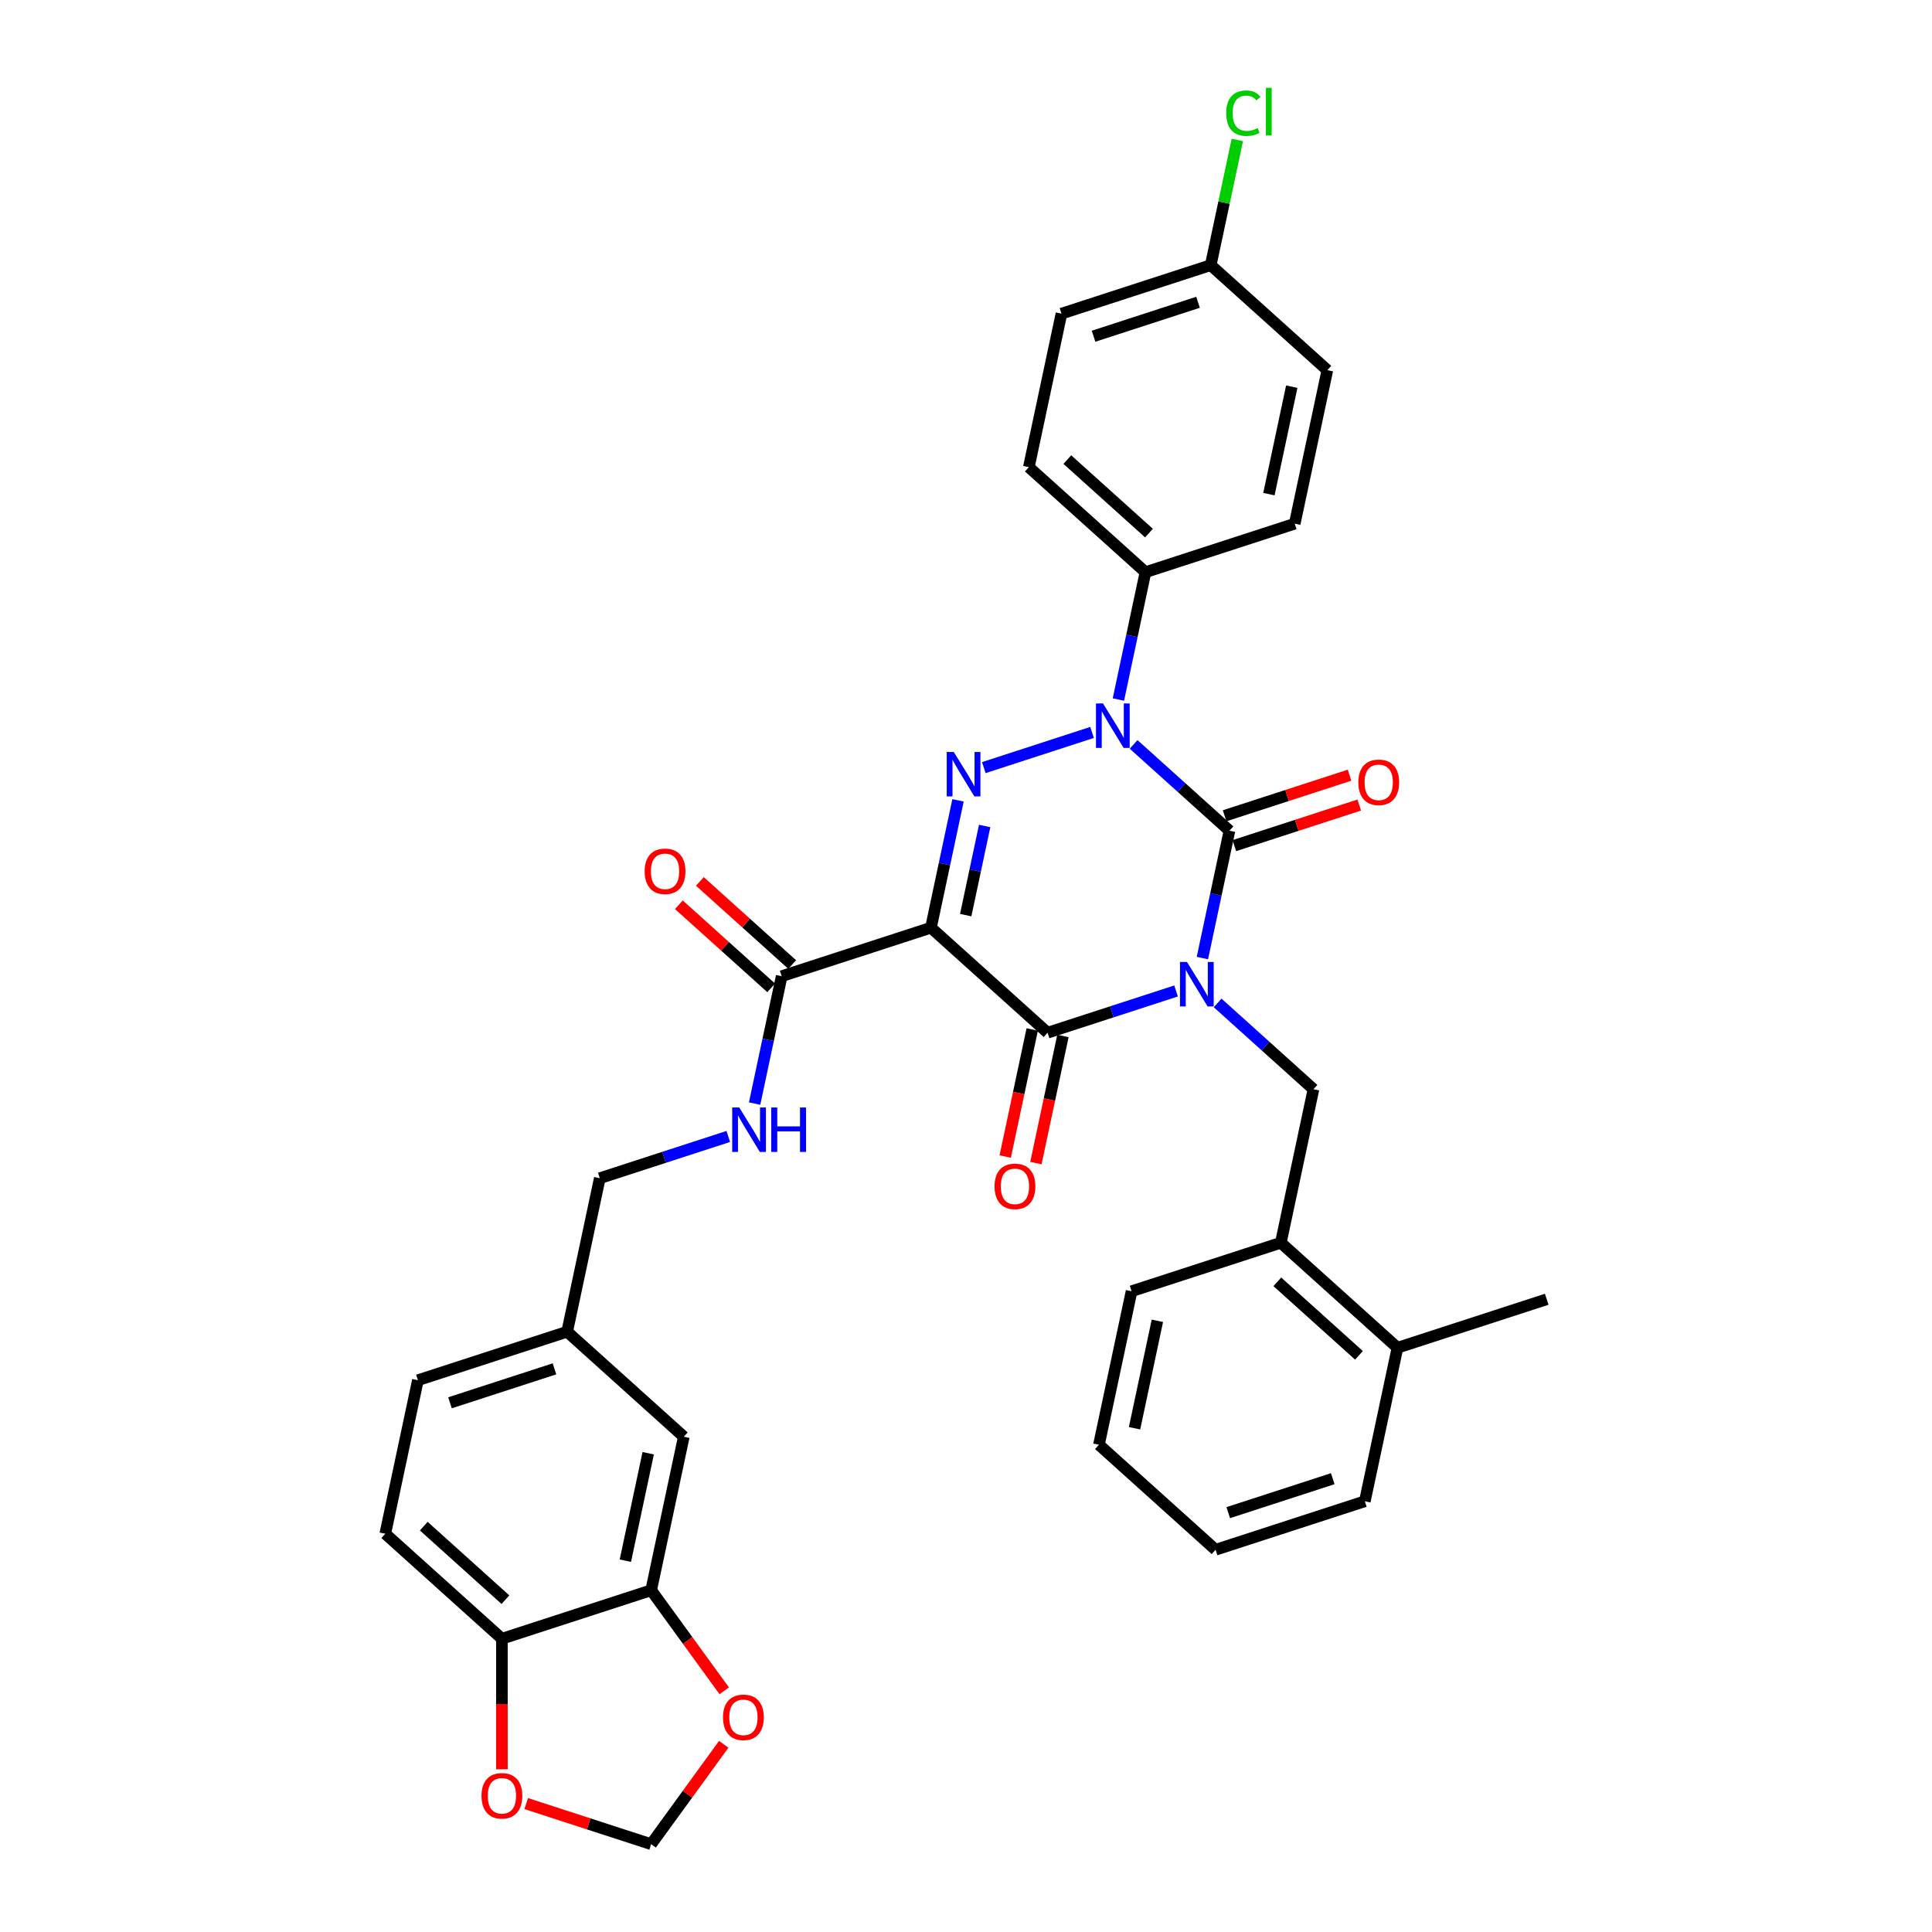 <?xml version='1.0' encoding='iso-8859-1'?>
<svg version='1.1' baseProfile='full'
              xmlns='http://www.w3.org/2000/svg'
                      xmlns:rdkit='http://www.rdkit.org/xml'
                      xmlns:xlink='http://www.w3.org/1999/xlink'
                  xml:space='preserve'
width='1000px' height='1000px' viewBox='0 0 1000 1000'>
<!-- END OF HEADER -->
<rect style='opacity:1.0;fill:#FFFFFF;stroke:none' width='1000' height='1000' x='0' y='0'> </rect>
<path class='bond-0' d='M 622.357,495.895 L 629.363,462.933' style='fill:none;fill-rule:evenodd;stroke:#0000FF;stroke-width:6px;stroke-linecap:butt;stroke-linejoin:miter;stroke-opacity:1' />
<path class='bond-0' d='M 629.363,462.933 L 636.369,429.971' style='fill:none;fill-rule:evenodd;stroke:#000000;stroke-width:6px;stroke-linecap:butt;stroke-linejoin:miter;stroke-opacity:1' />
<path class='bond-1' d='M 608.725,512.923 L 575.474,523.727' style='fill:none;fill-rule:evenodd;stroke:#0000FF;stroke-width:6px;stroke-linecap:butt;stroke-linejoin:miter;stroke-opacity:1' />
<path class='bond-1' d='M 575.474,523.727 L 542.223,534.531' style='fill:none;fill-rule:evenodd;stroke:#000000;stroke-width:6px;stroke-linecap:butt;stroke-linejoin:miter;stroke-opacity:1' />
<path class='bond-2' d='M 630.235,519.113 L 655.041,541.448' style='fill:none;fill-rule:evenodd;stroke:#0000FF;stroke-width:6px;stroke-linecap:butt;stroke-linejoin:miter;stroke-opacity:1' />
<path class='bond-2' d='M 655.041,541.448 L 679.848,563.784' style='fill:none;fill-rule:evenodd;stroke:#000000;stroke-width:6px;stroke-linecap:butt;stroke-linejoin:miter;stroke-opacity:1' />
<path class='bond-3' d='M 636.369,429.971 L 611.563,407.636' style='fill:none;fill-rule:evenodd;stroke:#000000;stroke-width:6px;stroke-linecap:butt;stroke-linejoin:miter;stroke-opacity:1' />
<path class='bond-3' d='M 611.563,407.636 L 586.757,385.3' style='fill:none;fill-rule:evenodd;stroke:#0000FF;stroke-width:6px;stroke-linecap:butt;stroke-linejoin:miter;stroke-opacity:1' />
<path class='bond-4' d='M 638.879,437.697 L 671.212,427.191' style='fill:none;fill-rule:evenodd;stroke:#000000;stroke-width:6px;stroke-linecap:butt;stroke-linejoin:miter;stroke-opacity:1' />
<path class='bond-4' d='M 671.212,427.191 L 703.545,416.686' style='fill:none;fill-rule:evenodd;stroke:#FF0000;stroke-width:6px;stroke-linecap:butt;stroke-linejoin:miter;stroke-opacity:1' />
<path class='bond-4' d='M 633.859,422.245 L 666.192,411.74' style='fill:none;fill-rule:evenodd;stroke:#000000;stroke-width:6px;stroke-linecap:butt;stroke-linejoin:miter;stroke-opacity:1' />
<path class='bond-4' d='M 666.192,411.74 L 698.525,401.234' style='fill:none;fill-rule:evenodd;stroke:#FF0000;stroke-width:6px;stroke-linecap:butt;stroke-linejoin:miter;stroke-opacity:1' />
<path class='bond-5' d='M 578.878,362.083 L 585.884,329.12' style='fill:none;fill-rule:evenodd;stroke:#0000FF;stroke-width:6px;stroke-linecap:butt;stroke-linejoin:miter;stroke-opacity:1' />
<path class='bond-5' d='M 585.884,329.12 L 592.891,296.158' style='fill:none;fill-rule:evenodd;stroke:#000000;stroke-width:6px;stroke-linecap:butt;stroke-linejoin:miter;stroke-opacity:1' />
<path class='bond-6' d='M 565.246,379.11 L 509.217,397.315' style='fill:none;fill-rule:evenodd;stroke:#0000FF;stroke-width:6px;stroke-linecap:butt;stroke-linejoin:miter;stroke-opacity:1' />
<path class='bond-7' d='M 495.868,414.252 L 488.862,447.214' style='fill:none;fill-rule:evenodd;stroke:#0000FF;stroke-width:6px;stroke-linecap:butt;stroke-linejoin:miter;stroke-opacity:1' />
<path class='bond-7' d='M 488.862,447.214 L 481.855,480.176' style='fill:none;fill-rule:evenodd;stroke:#000000;stroke-width:6px;stroke-linecap:butt;stroke-linejoin:miter;stroke-opacity:1' />
<path class='bond-7' d='M 509.658,427.518 L 504.753,450.591' style='fill:none;fill-rule:evenodd;stroke:#0000FF;stroke-width:6px;stroke-linecap:butt;stroke-linejoin:miter;stroke-opacity:1' />
<path class='bond-7' d='M 504.753,450.591 L 499.849,473.665' style='fill:none;fill-rule:evenodd;stroke:#000000;stroke-width:6px;stroke-linecap:butt;stroke-linejoin:miter;stroke-opacity:1' />
<path class='bond-8' d='M 481.855,480.176 L 404.599,505.278' style='fill:none;fill-rule:evenodd;stroke:#000000;stroke-width:6px;stroke-linecap:butt;stroke-linejoin:miter;stroke-opacity:1' />
<path class='bond-9' d='M 481.855,480.176 L 542.223,534.531' style='fill:none;fill-rule:evenodd;stroke:#000000;stroke-width:6px;stroke-linecap:butt;stroke-linejoin:miter;stroke-opacity:1' />
<path class='bond-10' d='M 534.277,532.842 L 527.285,565.739' style='fill:none;fill-rule:evenodd;stroke:#000000;stroke-width:6px;stroke-linecap:butt;stroke-linejoin:miter;stroke-opacity:1' />
<path class='bond-10' d='M 527.285,565.739 L 520.292,598.636' style='fill:none;fill-rule:evenodd;stroke:#FF0000;stroke-width:6px;stroke-linecap:butt;stroke-linejoin:miter;stroke-opacity:1' />
<path class='bond-10' d='M 550.169,536.22 L 543.176,569.117' style='fill:none;fill-rule:evenodd;stroke:#000000;stroke-width:6px;stroke-linecap:butt;stroke-linejoin:miter;stroke-opacity:1' />
<path class='bond-10' d='M 543.176,569.117 L 536.184,602.014' style='fill:none;fill-rule:evenodd;stroke:#FF0000;stroke-width:6px;stroke-linecap:butt;stroke-linejoin:miter;stroke-opacity:1' />
<path class='bond-11' d='M 199.417,793.855 L 259.785,848.21' style='fill:none;fill-rule:evenodd;stroke:#000000;stroke-width:6px;stroke-linecap:butt;stroke-linejoin:miter;stroke-opacity:1' />
<path class='bond-11' d='M 219.343,789.935 L 261.601,827.984' style='fill:none;fill-rule:evenodd;stroke:#000000;stroke-width:6px;stroke-linecap:butt;stroke-linejoin:miter;stroke-opacity:1' />
<path class='bond-12' d='M 199.417,793.855 L 216.306,714.398' style='fill:none;fill-rule:evenodd;stroke:#000000;stroke-width:6px;stroke-linecap:butt;stroke-linejoin:miter;stroke-opacity:1' />
<path class='bond-13' d='M 410.034,499.241 L 386.146,477.732' style='fill:none;fill-rule:evenodd;stroke:#000000;stroke-width:6px;stroke-linecap:butt;stroke-linejoin:miter;stroke-opacity:1' />
<path class='bond-13' d='M 386.146,477.732 L 362.257,456.223' style='fill:none;fill-rule:evenodd;stroke:#FF0000;stroke-width:6px;stroke-linecap:butt;stroke-linejoin:miter;stroke-opacity:1' />
<path class='bond-13' d='M 399.163,511.315 L 375.275,489.806' style='fill:none;fill-rule:evenodd;stroke:#000000;stroke-width:6px;stroke-linecap:butt;stroke-linejoin:miter;stroke-opacity:1' />
<path class='bond-13' d='M 375.275,489.806 L 351.386,468.297' style='fill:none;fill-rule:evenodd;stroke:#FF0000;stroke-width:6px;stroke-linecap:butt;stroke-linejoin:miter;stroke-opacity:1' />
<path class='bond-14' d='M 404.599,505.278 L 397.592,538.24' style='fill:none;fill-rule:evenodd;stroke:#000000;stroke-width:6px;stroke-linecap:butt;stroke-linejoin:miter;stroke-opacity:1' />
<path class='bond-14' d='M 397.592,538.24 L 390.586,571.202' style='fill:none;fill-rule:evenodd;stroke:#0000FF;stroke-width:6px;stroke-linecap:butt;stroke-linejoin:miter;stroke-opacity:1' />
<path class='bond-15' d='M 376.954,588.23 L 343.703,599.034' style='fill:none;fill-rule:evenodd;stroke:#0000FF;stroke-width:6px;stroke-linecap:butt;stroke-linejoin:miter;stroke-opacity:1' />
<path class='bond-15' d='M 343.703,599.034 L 310.452,609.838' style='fill:none;fill-rule:evenodd;stroke:#000000;stroke-width:6px;stroke-linecap:butt;stroke-linejoin:miter;stroke-opacity:1' />
<path class='bond-16' d='M 216.306,714.398 L 293.563,689.295' style='fill:none;fill-rule:evenodd;stroke:#000000;stroke-width:6px;stroke-linecap:butt;stroke-linejoin:miter;stroke-opacity:1' />
<path class='bond-16' d='M 232.915,726.084 L 286.995,708.512' style='fill:none;fill-rule:evenodd;stroke:#000000;stroke-width:6px;stroke-linecap:butt;stroke-linejoin:miter;stroke-opacity:1' />
<path class='bond-17' d='M 293.563,689.295 L 353.931,743.651' style='fill:none;fill-rule:evenodd;stroke:#000000;stroke-width:6px;stroke-linecap:butt;stroke-linejoin:miter;stroke-opacity:1' />
<path class='bond-18' d='M 293.563,689.295 L 310.452,609.838' style='fill:none;fill-rule:evenodd;stroke:#000000;stroke-width:6px;stroke-linecap:butt;stroke-linejoin:miter;stroke-opacity:1' />
<path class='bond-19' d='M 662.958,643.242 L 679.848,563.784' style='fill:none;fill-rule:evenodd;stroke:#000000;stroke-width:6px;stroke-linecap:butt;stroke-linejoin:miter;stroke-opacity:1' />
<path class='bond-20' d='M 662.958,643.242 L 723.326,697.597' style='fill:none;fill-rule:evenodd;stroke:#000000;stroke-width:6px;stroke-linecap:butt;stroke-linejoin:miter;stroke-opacity:1' />
<path class='bond-20' d='M 661.142,663.468 L 703.4,701.517' style='fill:none;fill-rule:evenodd;stroke:#000000;stroke-width:6px;stroke-linecap:butt;stroke-linejoin:miter;stroke-opacity:1' />
<path class='bond-21' d='M 662.958,643.242 L 585.701,668.344' style='fill:none;fill-rule:evenodd;stroke:#000000;stroke-width:6px;stroke-linecap:butt;stroke-linejoin:miter;stroke-opacity:1' />
<path class='bond-22' d='M 723.326,697.597 L 800.583,672.495' style='fill:none;fill-rule:evenodd;stroke:#000000;stroke-width:6px;stroke-linecap:butt;stroke-linejoin:miter;stroke-opacity:1' />
<path class='bond-23' d='M 723.326,697.597 L 706.437,777.054' style='fill:none;fill-rule:evenodd;stroke:#000000;stroke-width:6px;stroke-linecap:butt;stroke-linejoin:miter;stroke-opacity:1' />
<path class='bond-24' d='M 549.412,162.346 L 626.669,137.243' style='fill:none;fill-rule:evenodd;stroke:#000000;stroke-width:6px;stroke-linecap:butt;stroke-linejoin:miter;stroke-opacity:1' />
<path class='bond-24' d='M 566.021,174.032 L 620.101,156.46' style='fill:none;fill-rule:evenodd;stroke:#000000;stroke-width:6px;stroke-linecap:butt;stroke-linejoin:miter;stroke-opacity:1' />
<path class='bond-25' d='M 549.412,162.346 L 532.523,241.803' style='fill:none;fill-rule:evenodd;stroke:#000000;stroke-width:6px;stroke-linecap:butt;stroke-linejoin:miter;stroke-opacity:1' />
<path class='bond-26' d='M 626.669,137.243 L 687.037,191.598' style='fill:none;fill-rule:evenodd;stroke:#000000;stroke-width:6px;stroke-linecap:butt;stroke-linejoin:miter;stroke-opacity:1' />
<path class='bond-27' d='M 626.669,137.243 L 633.556,104.842' style='fill:none;fill-rule:evenodd;stroke:#000000;stroke-width:6px;stroke-linecap:butt;stroke-linejoin:miter;stroke-opacity:1' />
<path class='bond-27' d='M 633.556,104.842 L 640.444,72.44' style='fill:none;fill-rule:evenodd;stroke:#00CC00;stroke-width:6px;stroke-linecap:butt;stroke-linejoin:miter;stroke-opacity:1' />
<path class='bond-28' d='M 687.037,191.598 L 670.148,271.056' style='fill:none;fill-rule:evenodd;stroke:#000000;stroke-width:6px;stroke-linecap:butt;stroke-linejoin:miter;stroke-opacity:1' />
<path class='bond-28' d='M 668.612,200.139 L 656.789,255.76' style='fill:none;fill-rule:evenodd;stroke:#000000;stroke-width:6px;stroke-linecap:butt;stroke-linejoin:miter;stroke-opacity:1' />
<path class='bond-29' d='M 670.148,271.056 L 592.891,296.158' style='fill:none;fill-rule:evenodd;stroke:#000000;stroke-width:6px;stroke-linecap:butt;stroke-linejoin:miter;stroke-opacity:1' />
<path class='bond-30' d='M 592.891,296.158 L 532.523,241.803' style='fill:none;fill-rule:evenodd;stroke:#000000;stroke-width:6px;stroke-linecap:butt;stroke-linejoin:miter;stroke-opacity:1' />
<path class='bond-30' d='M 594.707,275.932 L 552.449,237.883' style='fill:none;fill-rule:evenodd;stroke:#000000;stroke-width:6px;stroke-linecap:butt;stroke-linejoin:miter;stroke-opacity:1' />
<path class='bond-31' d='M 706.437,777.054 L 629.18,802.157' style='fill:none;fill-rule:evenodd;stroke:#000000;stroke-width:6px;stroke-linecap:butt;stroke-linejoin:miter;stroke-opacity:1' />
<path class='bond-31' d='M 689.828,765.368 L 635.748,782.94' style='fill:none;fill-rule:evenodd;stroke:#000000;stroke-width:6px;stroke-linecap:butt;stroke-linejoin:miter;stroke-opacity:1' />
<path class='bond-32' d='M 585.701,668.344 L 568.812,747.801' style='fill:none;fill-rule:evenodd;stroke:#000000;stroke-width:6px;stroke-linecap:butt;stroke-linejoin:miter;stroke-opacity:1' />
<path class='bond-32' d='M 599.06,683.64 L 587.237,739.261' style='fill:none;fill-rule:evenodd;stroke:#000000;stroke-width:6px;stroke-linecap:butt;stroke-linejoin:miter;stroke-opacity:1' />
<path class='bond-33' d='M 629.18,802.157 L 568.812,747.801' style='fill:none;fill-rule:evenodd;stroke:#000000;stroke-width:6px;stroke-linecap:butt;stroke-linejoin:miter;stroke-opacity:1' />
<path class='bond-34' d='M 353.931,743.651 L 337.042,823.108' style='fill:none;fill-rule:evenodd;stroke:#000000;stroke-width:6px;stroke-linecap:butt;stroke-linejoin:miter;stroke-opacity:1' />
<path class='bond-34' d='M 335.506,752.191 L 323.684,807.812' style='fill:none;fill-rule:evenodd;stroke:#000000;stroke-width:6px;stroke-linecap:butt;stroke-linejoin:miter;stroke-opacity:1' />
<path class='bond-35' d='M 259.785,848.21 L 337.042,823.108' style='fill:none;fill-rule:evenodd;stroke:#000000;stroke-width:6px;stroke-linecap:butt;stroke-linejoin:miter;stroke-opacity:1' />
<path class='bond-36' d='M 259.785,848.21 L 259.785,881.995' style='fill:none;fill-rule:evenodd;stroke:#000000;stroke-width:6px;stroke-linecap:butt;stroke-linejoin:miter;stroke-opacity:1' />
<path class='bond-36' d='M 259.785,881.995 L 259.785,915.78' style='fill:none;fill-rule:evenodd;stroke:#FF0000;stroke-width:6px;stroke-linecap:butt;stroke-linejoin:miter;stroke-opacity:1' />
<path class='bond-37' d='M 337.042,823.108 L 355.952,849.136' style='fill:none;fill-rule:evenodd;stroke:#000000;stroke-width:6px;stroke-linecap:butt;stroke-linejoin:miter;stroke-opacity:1' />
<path class='bond-37' d='M 355.952,849.136 L 374.862,875.163' style='fill:none;fill-rule:evenodd;stroke:#FF0000;stroke-width:6px;stroke-linecap:butt;stroke-linejoin:miter;stroke-opacity:1' />
<path class='bond-38' d='M 374.602,902.848 L 355.822,928.697' style='fill:none;fill-rule:evenodd;stroke:#FF0000;stroke-width:6px;stroke-linecap:butt;stroke-linejoin:miter;stroke-opacity:1' />
<path class='bond-38' d='M 355.822,928.697 L 337.042,954.545' style='fill:none;fill-rule:evenodd;stroke:#000000;stroke-width:6px;stroke-linecap:butt;stroke-linejoin:miter;stroke-opacity:1' />
<path class='bond-39' d='M 337.042,954.545 L 304.709,944.04' style='fill:none;fill-rule:evenodd;stroke:#000000;stroke-width:6px;stroke-linecap:butt;stroke-linejoin:miter;stroke-opacity:1' />
<path class='bond-39' d='M 304.709,944.04 L 272.376,933.534' style='fill:none;fill-rule:evenodd;stroke:#FF0000;stroke-width:6px;stroke-linecap:butt;stroke-linejoin:miter;stroke-opacity:1' />
<path  class='atom-0' d='M 614.395 497.926
L 621.933 510.111
Q 622.681 511.313, 623.883 513.49
Q 625.085 515.667, 625.15 515.797
L 625.15 497.926
L 628.204 497.926
L 628.204 520.931
L 625.052 520.931
L 616.962 507.609
Q 616.019 506.049, 615.012 504.262
Q 614.037 502.475, 613.745 501.923
L 613.745 520.931
L 610.756 520.931
L 610.756 497.926
L 614.395 497.926
' fill='#0000FF'/>
<path  class='atom-2' d='M 570.916 364.113
L 578.455 376.298
Q 579.202 377.5, 580.404 379.678
Q 581.607 381.855, 581.672 381.985
L 581.672 364.113
L 584.726 364.113
L 584.726 387.118
L 581.574 387.118
L 573.483 373.796
Q 572.541 372.237, 571.534 370.449
Q 570.559 368.662, 570.266 368.11
L 570.266 387.118
L 567.277 387.118
L 567.277 364.113
L 570.916 364.113
' fill='#0000FF'/>
<path  class='atom-3' d='M 493.659 389.216
L 501.198 401.401
Q 501.945 402.603, 503.147 404.78
Q 504.35 406.957, 504.415 407.087
L 504.415 389.216
L 507.469 389.216
L 507.469 412.221
L 504.317 412.221
L 496.226 398.899
Q 495.284 397.339, 494.277 395.552
Q 493.302 393.765, 493.01 393.212
L 493.01 412.221
L 490.02 412.221
L 490.02 389.216
L 493.659 389.216
' fill='#0000FF'/>
<path  class='atom-7' d='M 514.774 614.054
Q 514.774 608.53, 517.503 605.443
Q 520.232 602.356, 525.334 602.356
Q 530.435 602.356, 533.165 605.443
Q 535.894 608.53, 535.894 614.054
Q 535.894 619.642, 533.132 622.827
Q 530.37 625.978, 525.334 625.978
Q 520.265 625.978, 517.503 622.827
Q 514.774 619.675, 514.774 614.054
M 525.334 623.379
Q 528.843 623.379, 530.728 621.04
Q 532.645 618.668, 532.645 614.054
Q 532.645 609.537, 530.728 607.262
Q 528.843 604.955, 525.334 604.955
Q 521.825 604.955, 519.907 607.23
Q 518.023 609.505, 518.023 614.054
Q 518.023 618.7, 519.907 621.04
Q 521.825 623.379, 525.334 623.379
' fill='#FF0000'/>
<path  class='atom-8' d='M 703.066 404.934
Q 703.066 399.41, 705.795 396.323
Q 708.525 393.236, 713.626 393.236
Q 718.727 393.236, 721.457 396.323
Q 724.186 399.41, 724.186 404.934
Q 724.186 410.523, 721.424 413.707
Q 718.662 416.859, 713.626 416.859
Q 708.557 416.859, 705.795 413.707
Q 703.066 410.555, 703.066 404.934
M 713.626 414.259
Q 717.135 414.259, 719.02 411.92
Q 720.937 409.548, 720.937 404.934
Q 720.937 400.417, 719.02 398.143
Q 717.135 395.836, 713.626 395.836
Q 710.117 395.836, 708.2 398.11
Q 706.315 400.385, 706.315 404.934
Q 706.315 409.58, 708.2 411.92
Q 710.117 414.259, 713.626 414.259
' fill='#FF0000'/>
<path  class='atom-10' d='M 333.671 450.988
Q 333.671 445.464, 336.4 442.377
Q 339.129 439.29, 344.231 439.29
Q 349.332 439.29, 352.062 442.377
Q 354.791 445.464, 354.791 450.988
Q 354.791 456.577, 352.029 459.761
Q 349.267 462.913, 344.231 462.913
Q 339.162 462.913, 336.4 459.761
Q 333.671 456.609, 333.671 450.988
M 344.231 460.313
Q 347.74 460.313, 349.625 457.974
Q 351.542 455.602, 351.542 450.988
Q 351.542 446.471, 349.625 444.197
Q 347.74 441.89, 344.231 441.89
Q 340.722 441.89, 338.805 444.164
Q 336.92 446.439, 336.92 450.988
Q 336.92 455.634, 338.805 457.974
Q 340.722 460.313, 344.231 460.313
' fill='#FF0000'/>
<path  class='atom-11' d='M 382.624 573.233
L 390.163 585.418
Q 390.91 586.62, 392.112 588.797
Q 393.314 590.974, 393.379 591.104
L 393.379 573.233
L 396.434 573.233
L 396.434 596.238
L 393.282 596.238
L 385.191 582.916
Q 384.249 581.356, 383.242 579.569
Q 382.267 577.782, 381.974 577.23
L 381.974 596.238
L 378.985 596.238
L 378.985 573.233
L 382.624 573.233
' fill='#0000FF'/>
<path  class='atom-11' d='M 399.196 573.233
L 402.315 573.233
L 402.315 583.013
L 414.077 583.013
L 414.077 573.233
L 417.197 573.233
L 417.197 596.238
L 414.077 596.238
L 414.077 585.613
L 402.315 585.613
L 402.315 596.238
L 399.196 596.238
L 399.196 573.233
' fill='#0000FF'/>
<path  class='atom-23' d='M 634.688 58.582
Q 634.688 52.863, 637.352 49.874
Q 640.049 46.852, 645.151 46.852
Q 649.895 46.852, 652.429 50.199
L 650.284 51.953
Q 648.432 49.516, 645.151 49.516
Q 641.674 49.516, 639.822 51.856
Q 638.002 54.163, 638.002 58.582
Q 638.002 63.131, 639.887 65.47
Q 641.804 67.81, 645.508 67.81
Q 648.042 67.81, 650.999 66.283
L 651.909 68.72
Q 650.707 69.499, 648.887 69.954
Q 647.068 70.409, 645.053 70.409
Q 640.049 70.409, 637.352 67.355
Q 634.688 64.3, 634.688 58.582
' fill='#00CC00'/>
<path  class='atom-23' d='M 655.223 45.455
L 658.213 45.455
L 658.213 70.117
L 655.223 70.117
L 655.223 45.455
' fill='#00CC00'/>
<path  class='atom-33' d='M 374.229 888.892
Q 374.229 883.368, 376.958 880.281
Q 379.688 877.194, 384.789 877.194
Q 389.89 877.194, 392.62 880.281
Q 395.349 883.368, 395.349 888.892
Q 395.349 894.481, 392.587 897.665
Q 389.825 900.817, 384.789 900.817
Q 379.72 900.817, 376.958 897.665
Q 374.229 894.513, 374.229 888.892
M 384.789 898.217
Q 388.298 898.217, 390.183 895.878
Q 392.1 893.506, 392.1 888.892
Q 392.1 884.375, 390.183 882.101
Q 388.298 879.794, 384.789 879.794
Q 381.28 879.794, 379.363 882.068
Q 377.478 884.343, 377.478 888.892
Q 377.478 893.538, 379.363 895.878
Q 381.28 898.217, 384.789 898.217
' fill='#FF0000'/>
<path  class='atom-35' d='M 249.225 929.508
Q 249.225 923.984, 251.954 920.897
Q 254.683 917.811, 259.785 917.811
Q 264.886 917.811, 267.616 920.897
Q 270.345 923.984, 270.345 929.508
Q 270.345 935.097, 267.583 938.281
Q 264.821 941.433, 259.785 941.433
Q 254.716 941.433, 251.954 938.281
Q 249.225 935.129, 249.225 929.508
M 259.785 938.834
Q 263.294 938.834, 265.179 936.494
Q 267.096 934.122, 267.096 929.508
Q 267.096 924.992, 265.179 922.717
Q 263.294 920.41, 259.785 920.41
Q 256.276 920.41, 254.358 922.685
Q 252.474 924.959, 252.474 929.508
Q 252.474 934.155, 254.358 936.494
Q 256.276 938.834, 259.785 938.834
' fill='#FF0000'/>
</svg>
